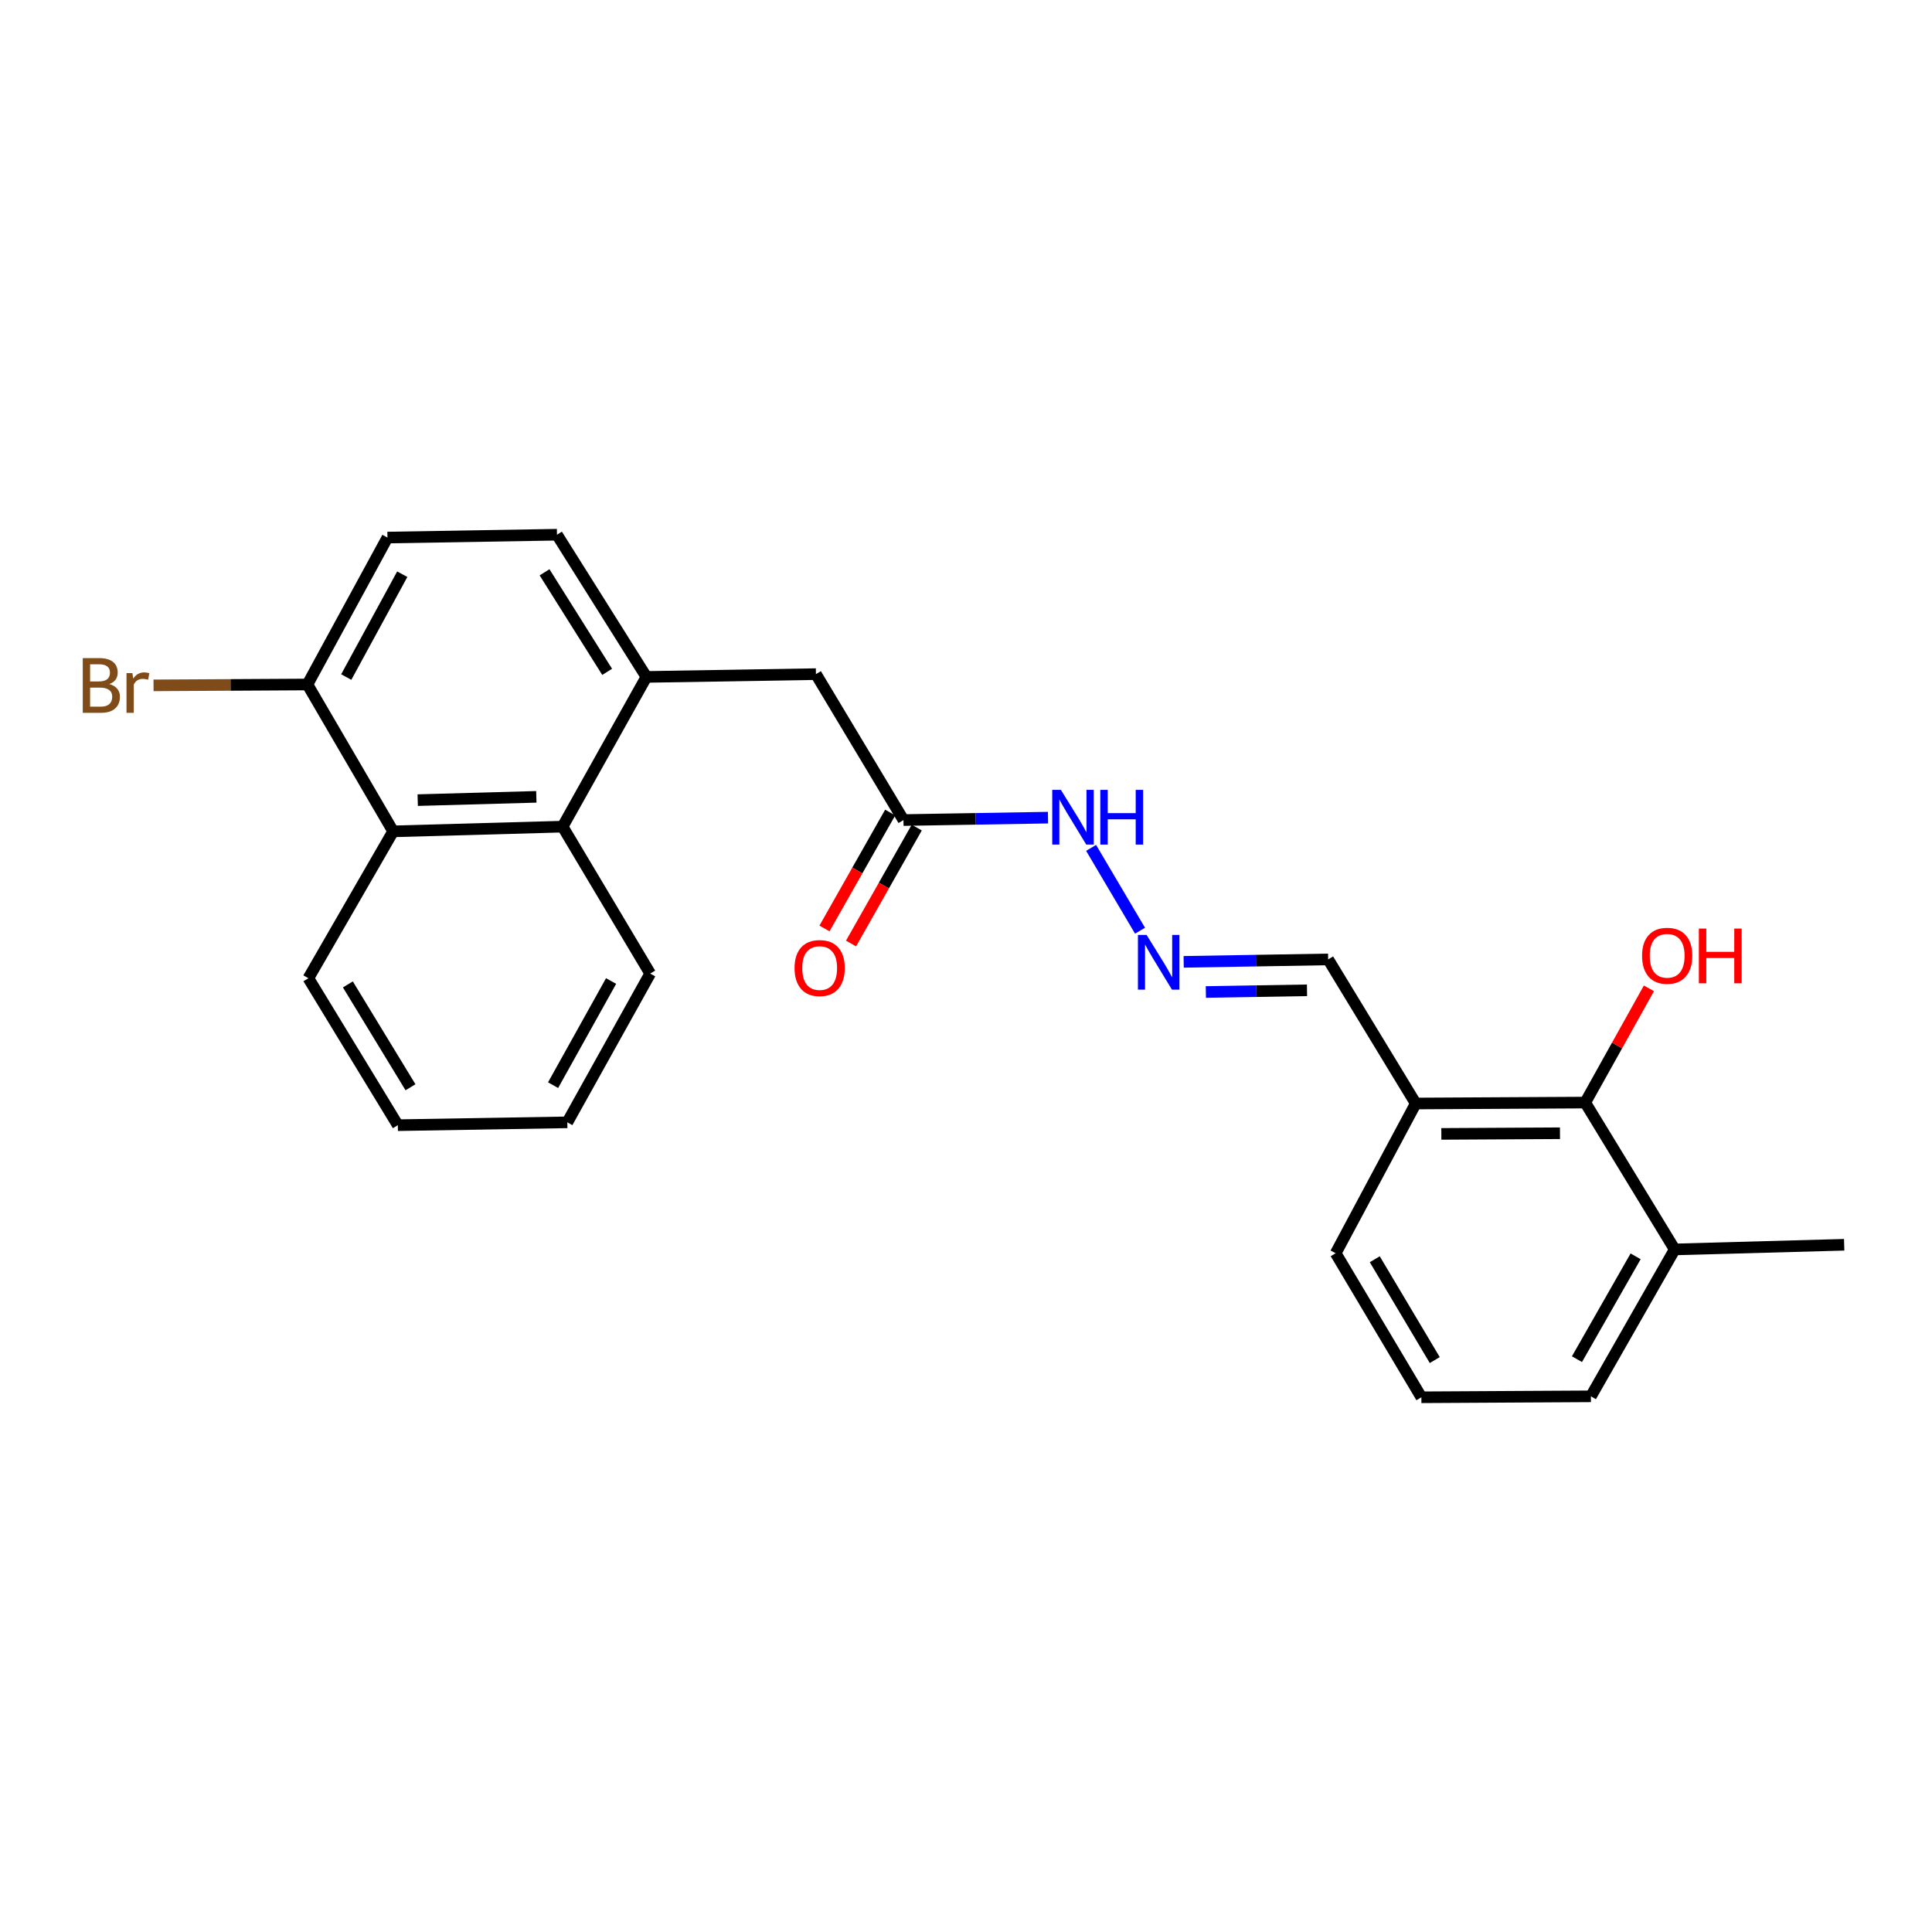 <?xml version='1.0' encoding='iso-8859-1'?>
<svg version='1.1' baseProfile='full'
              xmlns='http://www.w3.org/2000/svg'
                      xmlns:rdkit='http://www.rdkit.org/xml'
                      xmlns:xlink='http://www.w3.org/1999/xlink'
                  xml:space='preserve'
width='1000px' height='1000px' viewBox='0 0 1000 1000'>
<!-- END OF HEADER -->
<rect style='opacity:1.0;fill:#FFFFFF;stroke:none' width='1000' height='1000' x='0' y='0'> </rect>
<path class='bond-0' d='M 334.579,350.374 L 291.205,427.869' style='fill:none;fill-rule:evenodd;stroke:#000000;stroke-width:6px;stroke-linecap:butt;stroke-linejoin:miter;stroke-opacity:1' />
<path class='bond-6' d='M 334.579,350.374 L 422.327,348.926' style='fill:none;fill-rule:evenodd;stroke:#000000;stroke-width:6px;stroke-linecap:butt;stroke-linejoin:miter;stroke-opacity:1' />
<path class='bond-9' d='M 334.579,350.374 L 288.291,276.768' style='fill:none;fill-rule:evenodd;stroke:#000000;stroke-width:6px;stroke-linecap:butt;stroke-linejoin:miter;stroke-opacity:1' />
<path class='bond-9' d='M 314.26,347.745 L 281.858,296.221' style='fill:none;fill-rule:evenodd;stroke:#000000;stroke-width:6px;stroke-linecap:butt;stroke-linejoin:miter;stroke-opacity:1' />
<path class='bond-1' d='M 291.205,427.869 L 203.484,430.309' style='fill:none;fill-rule:evenodd;stroke:#000000;stroke-width:6px;stroke-linecap:butt;stroke-linejoin:miter;stroke-opacity:1' />
<path class='bond-1' d='M 277.608,412.44 L 216.203,414.148' style='fill:none;fill-rule:evenodd;stroke:#000000;stroke-width:6px;stroke-linecap:butt;stroke-linejoin:miter;stroke-opacity:1' />
<path class='bond-17' d='M 291.205,427.869 L 336.536,503.915' style='fill:none;fill-rule:evenodd;stroke:#000000;stroke-width:6px;stroke-linecap:butt;stroke-linejoin:miter;stroke-opacity:1' />
<path class='bond-18' d='M 203.484,430.309 L 159.619,506.338' style='fill:none;fill-rule:evenodd;stroke:#000000;stroke-width:6px;stroke-linecap:butt;stroke-linejoin:miter;stroke-opacity:1' />
<path class='bond-24' d='M 203.484,430.309 L 159.127,354.289' style='fill:none;fill-rule:evenodd;stroke:#000000;stroke-width:6px;stroke-linecap:butt;stroke-linejoin:miter;stroke-opacity:1' />
<path class='bond-2' d='M 820.51,570.692 L 732.788,571.174' style='fill:none;fill-rule:evenodd;stroke:#000000;stroke-width:6px;stroke-linecap:butt;stroke-linejoin:miter;stroke-opacity:1' />
<path class='bond-2' d='M 807.439,586.565 L 746.034,586.903' style='fill:none;fill-rule:evenodd;stroke:#000000;stroke-width:6px;stroke-linecap:butt;stroke-linejoin:miter;stroke-opacity:1' />
<path class='bond-12' d='M 820.51,570.692 L 866.824,646.703' style='fill:none;fill-rule:evenodd;stroke:#000000;stroke-width:6px;stroke-linecap:butt;stroke-linejoin:miter;stroke-opacity:1' />
<path class='bond-14' d='M 820.51,570.692 L 836.996,541.128' style='fill:none;fill-rule:evenodd;stroke:#000000;stroke-width:6px;stroke-linecap:butt;stroke-linejoin:miter;stroke-opacity:1' />
<path class='bond-14' d='M 836.996,541.128 L 853.481,511.565' style='fill:none;fill-rule:evenodd;stroke:#FF0000;stroke-width:6px;stroke-linecap:butt;stroke-linejoin:miter;stroke-opacity:1' />
<path class='bond-3' d='M 467.631,424.463 L 422.327,348.926' style='fill:none;fill-rule:evenodd;stroke:#000000;stroke-width:6px;stroke-linecap:butt;stroke-linejoin:miter;stroke-opacity:1' />
<path class='bond-8' d='M 467.631,424.463 L 505.038,423.838' style='fill:none;fill-rule:evenodd;stroke:#000000;stroke-width:6px;stroke-linecap:butt;stroke-linejoin:miter;stroke-opacity:1' />
<path class='bond-8' d='M 505.038,423.838 L 542.445,423.213' style='fill:none;fill-rule:evenodd;stroke:#0000FF;stroke-width:6px;stroke-linecap:butt;stroke-linejoin:miter;stroke-opacity:1' />
<path class='bond-11' d='M 460.758,420.567 L 443.753,450.568' style='fill:none;fill-rule:evenodd;stroke:#000000;stroke-width:6px;stroke-linecap:butt;stroke-linejoin:miter;stroke-opacity:1' />
<path class='bond-11' d='M 443.753,450.568 L 426.748,480.568' style='fill:none;fill-rule:evenodd;stroke:#FF0000;stroke-width:6px;stroke-linecap:butt;stroke-linejoin:miter;stroke-opacity:1' />
<path class='bond-11' d='M 474.504,428.359 L 457.499,458.359' style='fill:none;fill-rule:evenodd;stroke:#000000;stroke-width:6px;stroke-linecap:butt;stroke-linejoin:miter;stroke-opacity:1' />
<path class='bond-11' d='M 457.499,458.359 L 440.494,488.36' style='fill:none;fill-rule:evenodd;stroke:#FF0000;stroke-width:6px;stroke-linecap:butt;stroke-linejoin:miter;stroke-opacity:1' />
<path class='bond-4' d='M 590.081,481.729 L 564.753,438.862' style='fill:none;fill-rule:evenodd;stroke:#0000FF;stroke-width:6px;stroke-linecap:butt;stroke-linejoin:miter;stroke-opacity:1' />
<path class='bond-10' d='M 612.669,497.851 L 650.063,497.223' style='fill:none;fill-rule:evenodd;stroke:#0000FF;stroke-width:6px;stroke-linecap:butt;stroke-linejoin:miter;stroke-opacity:1' />
<path class='bond-10' d='M 650.063,497.223 L 687.457,496.594' style='fill:none;fill-rule:evenodd;stroke:#000000;stroke-width:6px;stroke-linecap:butt;stroke-linejoin:miter;stroke-opacity:1' />
<path class='bond-10' d='M 624.153,513.461 L 650.329,513.021' style='fill:none;fill-rule:evenodd;stroke:#0000FF;stroke-width:6px;stroke-linecap:butt;stroke-linejoin:miter;stroke-opacity:1' />
<path class='bond-10' d='M 650.329,513.021 L 676.505,512.581' style='fill:none;fill-rule:evenodd;stroke:#000000;stroke-width:6px;stroke-linecap:butt;stroke-linejoin:miter;stroke-opacity:1' />
<path class='bond-5' d='M 732.788,571.174 L 687.457,496.594' style='fill:none;fill-rule:evenodd;stroke:#000000;stroke-width:6px;stroke-linecap:butt;stroke-linejoin:miter;stroke-opacity:1' />
<path class='bond-16' d='M 732.788,571.174 L 691.346,648.678' style='fill:none;fill-rule:evenodd;stroke:#000000;stroke-width:6px;stroke-linecap:butt;stroke-linejoin:miter;stroke-opacity:1' />
<path class='bond-7' d='M 159.127,354.289 L 200.543,278.243' style='fill:none;fill-rule:evenodd;stroke:#000000;stroke-width:6px;stroke-linecap:butt;stroke-linejoin:miter;stroke-opacity:1' />
<path class='bond-7' d='M 179.216,350.44 L 208.207,297.207' style='fill:none;fill-rule:evenodd;stroke:#000000;stroke-width:6px;stroke-linecap:butt;stroke-linejoin:miter;stroke-opacity:1' />
<path class='bond-15' d='M 159.127,354.289 L 119.3,354.516' style='fill:none;fill-rule:evenodd;stroke:#000000;stroke-width:6px;stroke-linecap:butt;stroke-linejoin:miter;stroke-opacity:1' />
<path class='bond-15' d='M 119.3,354.516 L 79.473,354.743' style='fill:none;fill-rule:evenodd;stroke:#7F4C19;stroke-width:6px;stroke-linecap:butt;stroke-linejoin:miter;stroke-opacity:1' />
<path class='bond-13' d='M 288.291,276.768 L 200.543,278.243' style='fill:none;fill-rule:evenodd;stroke:#000000;stroke-width:6px;stroke-linecap:butt;stroke-linejoin:miter;stroke-opacity:1' />
<path class='bond-21' d='M 866.824,646.703 L 954.545,644.289' style='fill:none;fill-rule:evenodd;stroke:#000000;stroke-width:6px;stroke-linecap:butt;stroke-linejoin:miter;stroke-opacity:1' />
<path class='bond-26' d='M 866.824,646.703 L 823.451,722.74' style='fill:none;fill-rule:evenodd;stroke:#000000;stroke-width:6px;stroke-linecap:butt;stroke-linejoin:miter;stroke-opacity:1' />
<path class='bond-26' d='M 846.593,650.279 L 816.232,703.506' style='fill:none;fill-rule:evenodd;stroke:#000000;stroke-width:6px;stroke-linecap:butt;stroke-linejoin:miter;stroke-opacity:1' />
<path class='bond-19' d='M 691.346,648.678 L 735.703,723.232' style='fill:none;fill-rule:evenodd;stroke:#000000;stroke-width:6px;stroke-linecap:butt;stroke-linejoin:miter;stroke-opacity:1' />
<path class='bond-19' d='M 711.579,651.782 L 742.629,703.97' style='fill:none;fill-rule:evenodd;stroke:#000000;stroke-width:6px;stroke-linecap:butt;stroke-linejoin:miter;stroke-opacity:1' />
<path class='bond-22' d='M 336.536,503.915 L 293.646,580.918' style='fill:none;fill-rule:evenodd;stroke:#000000;stroke-width:6px;stroke-linecap:butt;stroke-linejoin:miter;stroke-opacity:1' />
<path class='bond-22' d='M 316.299,507.777 L 286.275,561.679' style='fill:none;fill-rule:evenodd;stroke:#000000;stroke-width:6px;stroke-linecap:butt;stroke-linejoin:miter;stroke-opacity:1' />
<path class='bond-25' d='M 159.619,506.338 L 205.916,582.393' style='fill:none;fill-rule:evenodd;stroke:#000000;stroke-width:6px;stroke-linecap:butt;stroke-linejoin:miter;stroke-opacity:1' />
<path class='bond-25' d='M 180.06,509.53 L 212.468,562.769' style='fill:none;fill-rule:evenodd;stroke:#000000;stroke-width:6px;stroke-linecap:butt;stroke-linejoin:miter;stroke-opacity:1' />
<path class='bond-20' d='M 735.703,723.232 L 823.451,722.74' style='fill:none;fill-rule:evenodd;stroke:#000000;stroke-width:6px;stroke-linecap:butt;stroke-linejoin:miter;stroke-opacity:1' />
<path class='bond-23' d='M 293.646,580.918 L 205.916,582.393' style='fill:none;fill-rule:evenodd;stroke:#000000;stroke-width:6px;stroke-linecap:butt;stroke-linejoin:miter;stroke-opacity:1' />
<path  class='atom-5' d='M 593.476 483.909
L 602.756 498.909
Q 603.676 500.389, 605.156 503.069
Q 606.636 505.749, 606.716 505.909
L 606.716 483.909
L 610.476 483.909
L 610.476 512.229
L 606.596 512.229
L 596.636 495.829
Q 595.476 493.909, 594.236 491.709
Q 593.036 489.509, 592.676 488.829
L 592.676 512.229
L 588.996 512.229
L 588.996 483.909
L 593.476 483.909
' fill='#0000FF'/>
<path  class='atom-9' d='M 549.119 408.837
L 558.399 423.837
Q 559.319 425.317, 560.799 427.997
Q 562.279 430.677, 562.359 430.837
L 562.359 408.837
L 566.119 408.837
L 566.119 437.157
L 562.239 437.157
L 552.279 420.757
Q 551.119 418.837, 549.879 416.637
Q 548.679 414.437, 548.319 413.757
L 548.319 437.157
L 544.639 437.157
L 544.639 408.837
L 549.119 408.837
' fill='#0000FF'/>
<path  class='atom-9' d='M 569.519 408.837
L 573.359 408.837
L 573.359 420.877
L 587.839 420.877
L 587.839 408.837
L 591.679 408.837
L 591.679 437.157
L 587.839 437.157
L 587.839 424.077
L 573.359 424.077
L 573.359 437.157
L 569.519 437.157
L 569.519 408.837
' fill='#0000FF'/>
<path  class='atom-12' d='M 411.258 501.063
Q 411.258 494.263, 414.618 490.463
Q 417.978 486.663, 424.258 486.663
Q 430.538 486.663, 433.898 490.463
Q 437.258 494.263, 437.258 501.063
Q 437.258 507.943, 433.858 511.863
Q 430.458 515.743, 424.258 515.743
Q 418.018 515.743, 414.618 511.863
Q 411.258 507.983, 411.258 501.063
M 424.258 512.543
Q 428.578 512.543, 430.898 509.663
Q 433.258 506.743, 433.258 501.063
Q 433.258 495.503, 430.898 492.703
Q 428.578 489.863, 424.258 489.863
Q 419.938 489.863, 417.578 492.663
Q 415.258 495.463, 415.258 501.063
Q 415.258 506.783, 417.578 509.663
Q 419.938 512.543, 424.258 512.543
' fill='#FF0000'/>
<path  class='atom-15' d='M 849.926 494.708
Q 849.926 487.908, 853.286 484.108
Q 856.646 480.308, 862.926 480.308
Q 869.206 480.308, 872.566 484.108
Q 875.926 487.908, 875.926 494.708
Q 875.926 501.588, 872.526 505.508
Q 869.126 509.388, 862.926 509.388
Q 856.686 509.388, 853.286 505.508
Q 849.926 501.628, 849.926 494.708
M 862.926 506.188
Q 867.246 506.188, 869.566 503.308
Q 871.926 500.388, 871.926 494.708
Q 871.926 489.148, 869.566 486.348
Q 867.246 483.508, 862.926 483.508
Q 858.606 483.508, 856.246 486.308
Q 853.926 489.108, 853.926 494.708
Q 853.926 500.428, 856.246 503.308
Q 858.606 506.188, 862.926 506.188
' fill='#FF0000'/>
<path  class='atom-15' d='M 879.326 480.628
L 883.166 480.628
L 883.166 492.668
L 897.646 492.668
L 897.646 480.628
L 901.486 480.628
L 901.486 508.948
L 897.646 508.948
L 897.646 495.868
L 883.166 495.868
L 883.166 508.948
L 879.326 508.948
L 879.326 480.628
' fill='#FF0000'/>
<path  class='atom-16' d='M 56.599 354.07
Q 59.319 354.83, 60.679 356.51
Q 62.08 358.15, 62.08 360.59
Q 62.08 364.51, 59.559 366.75
Q 57.08 368.95, 52.359 368.95
L 42.84 368.95
L 42.84 340.63
L 51.2 340.63
Q 56.039 340.63, 58.48 342.59
Q 60.919 344.55, 60.919 348.15
Q 60.919 352.43, 56.599 354.07
M 46.639 343.83
L 46.639 352.71
L 51.2 352.71
Q 53.999 352.71, 55.44 351.59
Q 56.919 350.43, 56.919 348.15
Q 56.919 343.83, 51.2 343.83
L 46.639 343.83
M 52.359 365.75
Q 55.12 365.75, 56.599 364.43
Q 58.08 363.11, 58.08 360.59
Q 58.08 358.27, 56.44 357.11
Q 54.84 355.91, 51.76 355.91
L 46.639 355.91
L 46.639 365.75
L 52.359 365.75
' fill='#7F4C19'/>
<path  class='atom-16' d='M 68.519 348.39
L 68.96 351.23
Q 71.12 348.03, 74.639 348.03
Q 75.76 348.03, 77.279 348.43
L 76.68 351.79
Q 74.96 351.39, 73.999 351.39
Q 72.32 351.39, 71.2 352.07
Q 70.12 352.71, 69.24 354.27
L 69.24 368.95
L 65.48 368.95
L 65.48 348.39
L 68.519 348.39
' fill='#7F4C19'/>
</svg>

